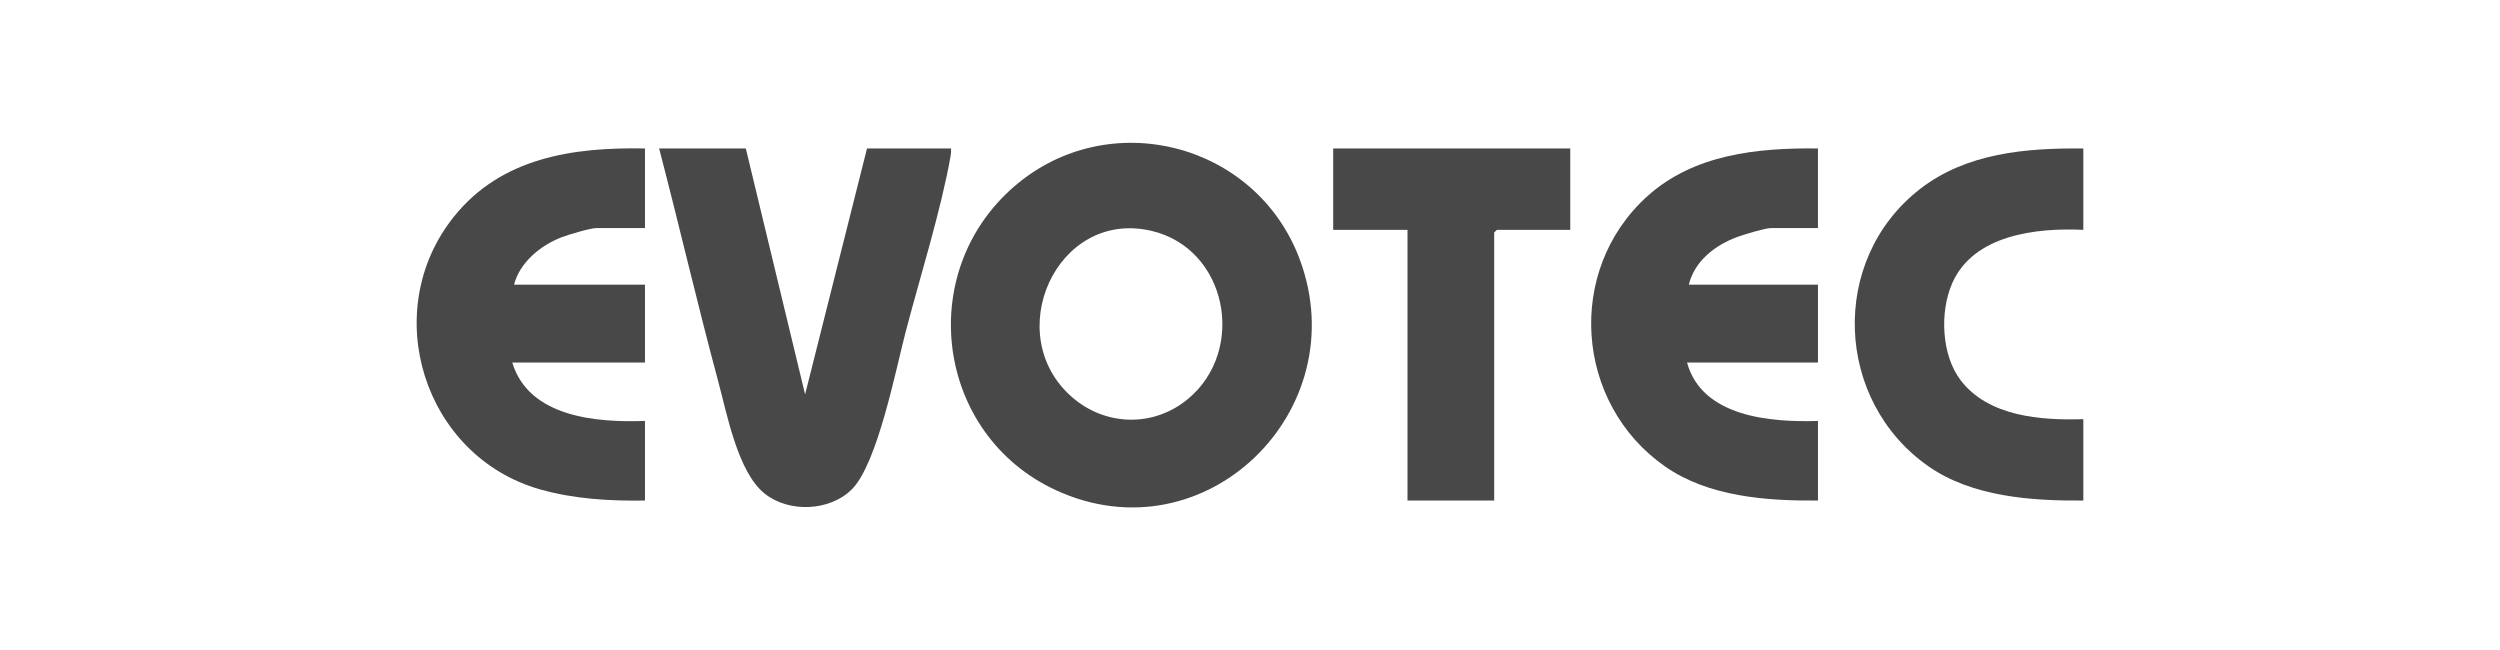 <?xml version="1.0" encoding="UTF-8"?>
<svg id="uuid-d8af66c0-bffd-4fc4-bda6-1739ce5d86f1" data-name="Ebene 1" xmlns="http://www.w3.org/2000/svg" viewBox="0 0 425.197 110.598">
  <defs>
    <style>
      .uuid-746f907c-208b-4a47-95ae-8be82f041dcb {
        fill: #484848;
      }
    </style>
  </defs>
  <path class="uuid-746f907c-208b-4a47-95ae-8be82f041dcb" d="M172.459,31.745c16.044-13.916,41.152-7.52,48.577,12.307,9.659,25.796-16.124,50.98-41.432,39.326-20.355-9.374-24.134-36.897-7.145-51.633ZM182.341,67.552c5.715,4.969,13.907,5.142,19.736.281,9.972-8.315,6.663-25.619-6.322-28.59-16.111-3.686-25.591,17.72-13.414,28.309Z"/>
  <path class="uuid-746f907c-208b-4a47-95ae-8be82f041dcb" d="M126.847,25.251l10.083,41.828,10.529-41.828h14.293c.03.431.004.853-.072,1.281-1.633,9.218-5.162,20.442-7.598,29.715-1.722,6.557-4.811,22.521-9.168,26.94-3.727,3.779-10.769,4.077-14.9.733-4.528-3.666-6.343-13.414-7.833-18.948-3.55-13.182-6.631-26.514-10.078-39.722h14.744Z"/>
  <path class="uuid-746f907c-208b-4a47-95ae-8be82f041dcb" d="M109.695,25.251v13.541h-8.275c-1.02,0-4.825,1.14-5.946,1.576-3.551,1.383-7.074,4.262-8.046,8.053h22.267v13.24h-22.568c2.81,9.309,14.33,10.23,22.568,9.93v13.541c-5.976.095-12.056-.258-17.818-1.891-19.829-5.62-27.579-30.299-14.671-46.396,8.056-10.046,20.227-11.83,32.489-11.593Z"/>
  <path class="uuid-746f907c-208b-4a47-95ae-8be82f041dcb" d="M309.195,25.251v13.541h-7.974c-1.011,0-4.594,1.087-5.721,1.501-3.789,1.39-7.287,4.093-8.271,8.128h21.966v13.24h-22.267c2.526,9.242,14.172,10.193,22.267,9.93v13.541c-8.747.071-18.599-.639-25.973-5.773-15.369-10.7-17.026-33.363-3.057-45.975,7.935-7.164,18.749-8.256,29.029-8.133Z"/>
  <path class="uuid-746f907c-208b-4a47-95ae-8be82f041dcb" d="M354.331,25.251v13.842c-7.993-.377-18.709.819-22.32,9.124-2.108,4.847-1.825,12.13,1.434,16.427,4.712,6.214,13.678,6.877,20.887,6.646v13.842c-8.798.067-18.852-.622-26.273-5.773-16.015-11.116-17.028-35.103-1.552-47.178,7.921-6.181,18.086-7.019,27.825-6.929Z"/>
  <polygon class="uuid-746f907c-208b-4a47-95ae-8be82f041dcb" points="267.068 25.251 267.068 39.093 254.581 39.093 254.13 39.544 254.13 85.131 239.385 85.131 239.385 39.093 226.747 39.093 226.747 25.251 267.068 25.251"/>
</svg>